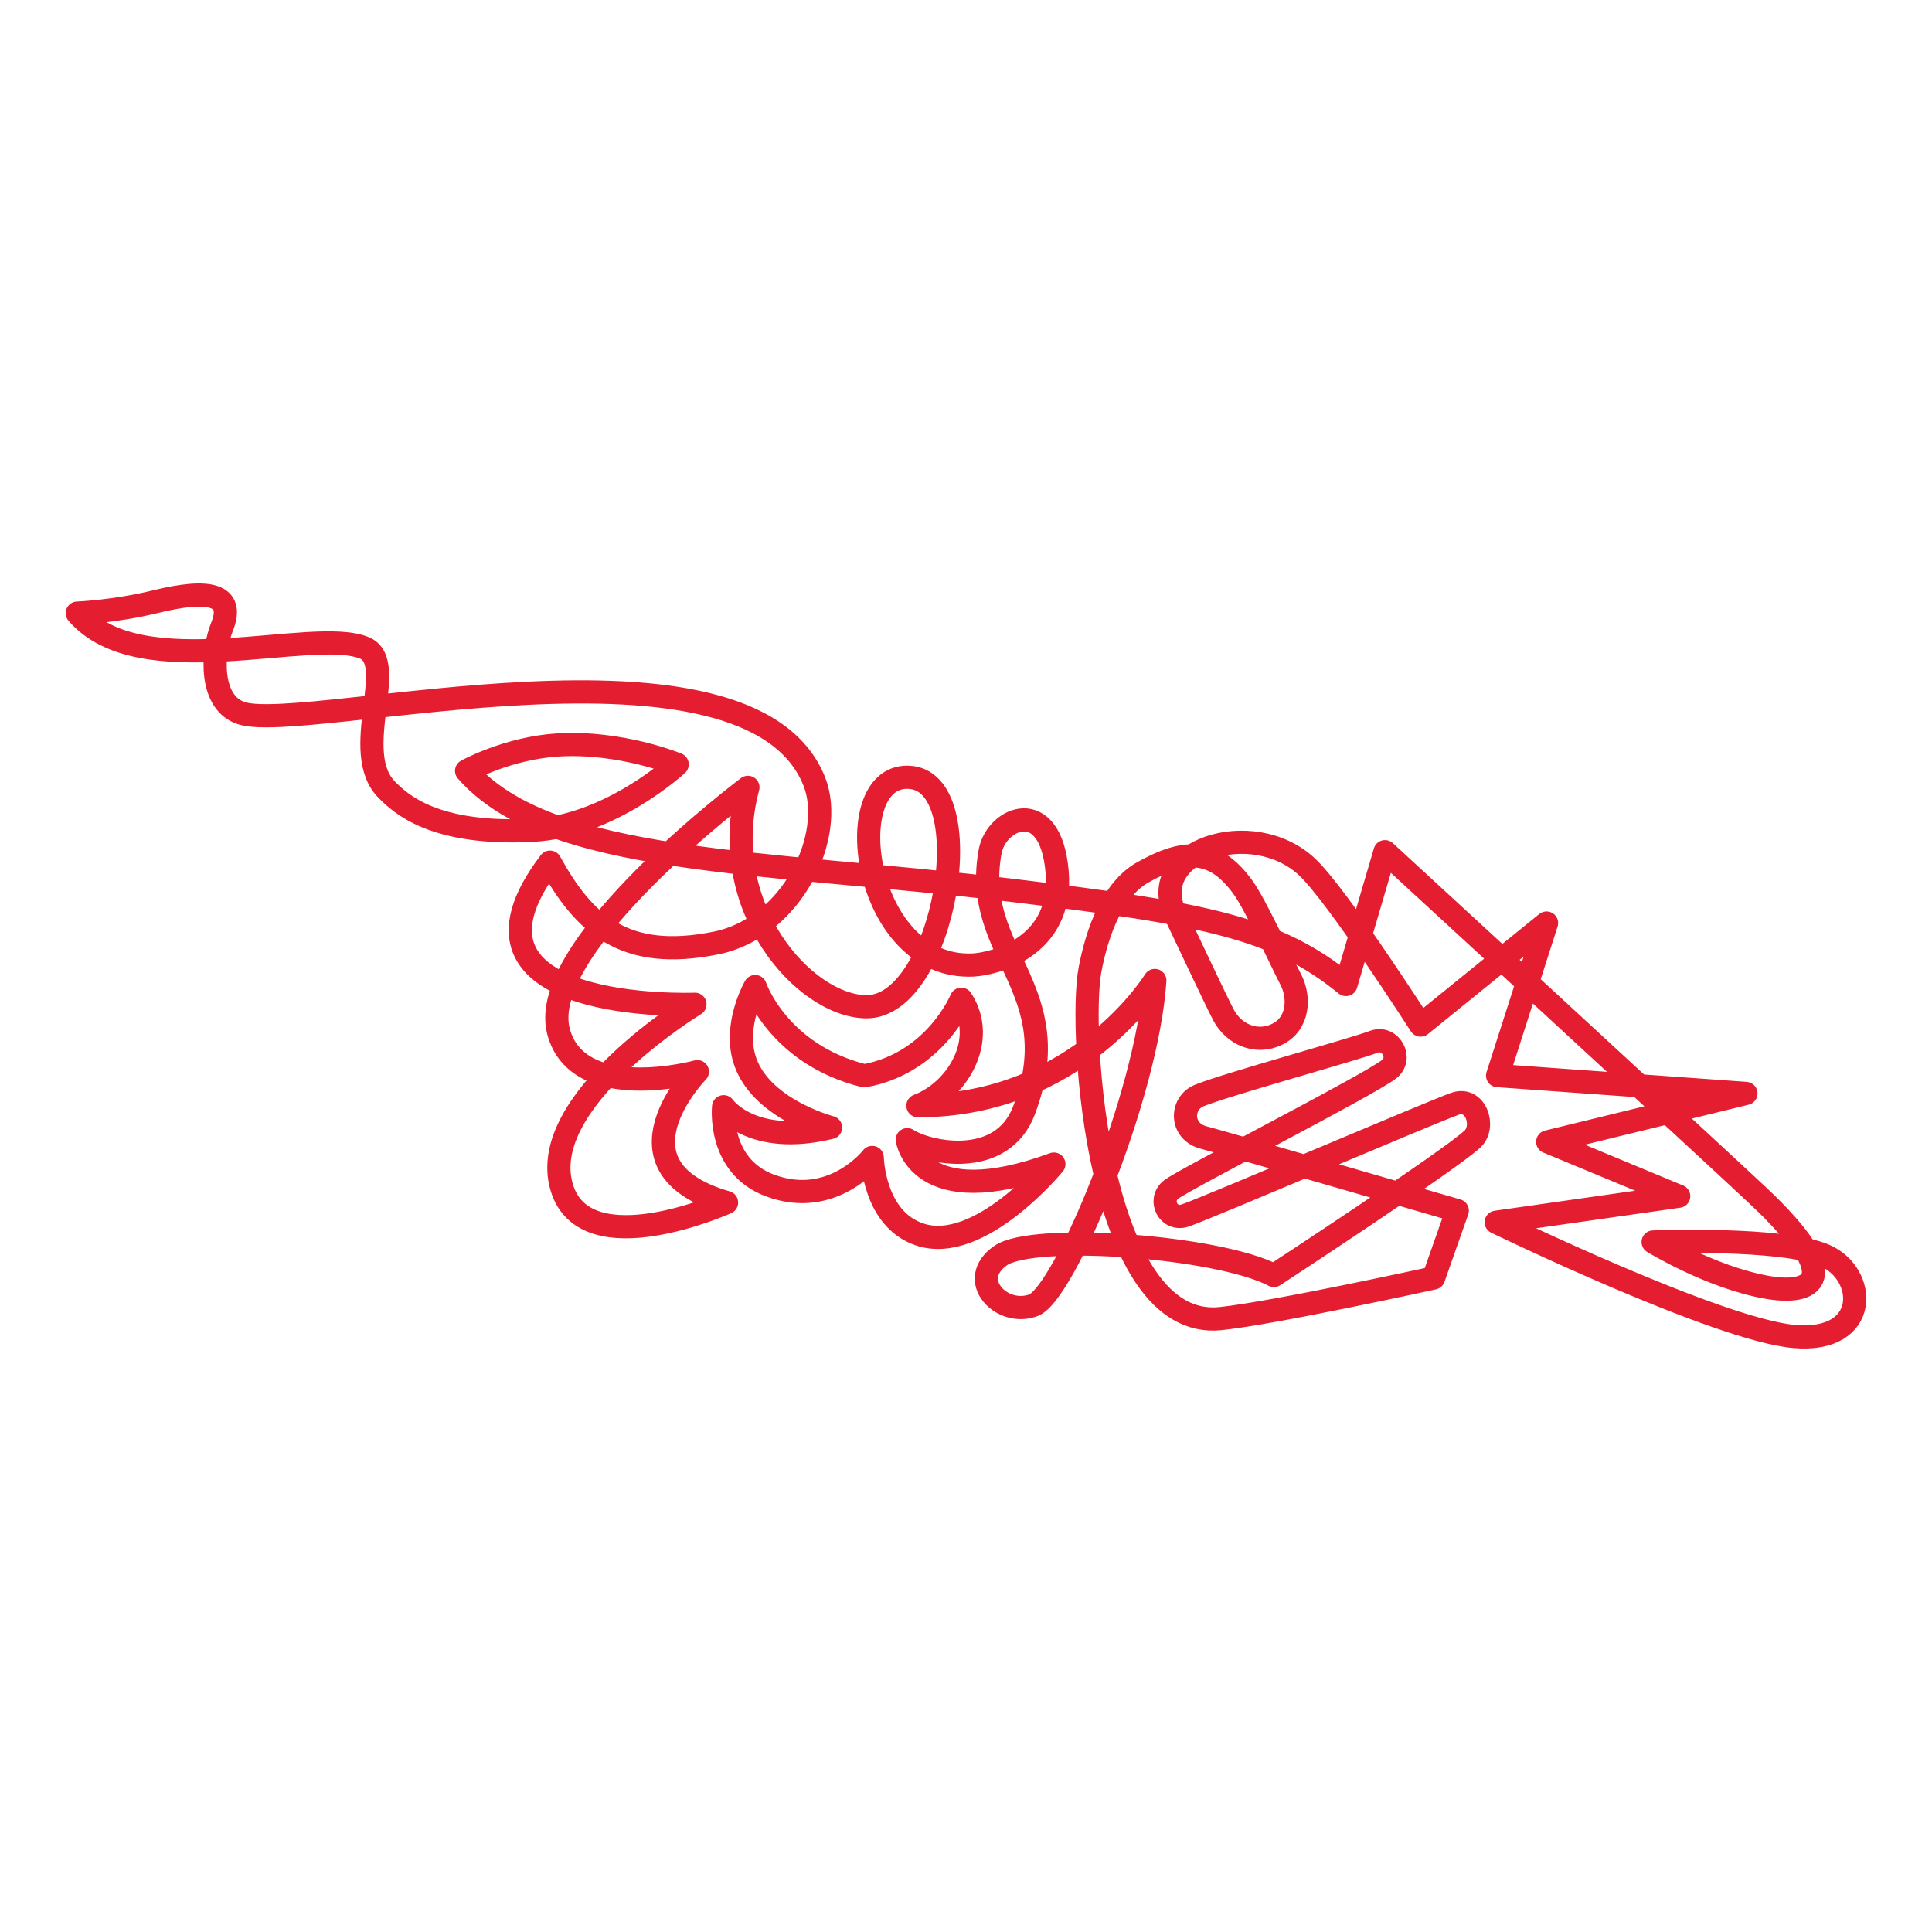 <svg width="500" height="500" fill="none" xmlns="http://www.w3.org/2000/svg"><path d="M367.661 265.285l32.585-26.403-12.67 39.481 64.269 4.616-51.298 12.528 33.901 14.072-47.233 6.736s57.22 27.776 77.033 29.561c19.813 1.785 19.116-16.209 7.942-20.989-11.174-4.779-44.361-3.458-44.361-3.458s14.707 9.045 29.242 11.687c11.905 2.163 21.179-1.844-2.201-23.768-14.689-13.772-96.432-88.931-96.432-88.931l-10.108 34.374c-17.87-14.587-35.972-18.311-86.557-24.386-64.724-7.775-119.76-6.547-141.017-30.908 0 0 10.564-5.869 23.474-6.693 16.349-1.047 31.021 5.02 31.021 5.02s-17.277 16.046-37.545 17.058c-25.356 1.279-33.935-6.83-37.553-10.443-9.85-9.833 3.206-32.984-5.81-36.751-13.427-5.621-58.046 9.971-74.343-9.01 0 0 9.739-.395 20.053-2.926 14.466-3.561 20.741-1.836 17.397 6.487-2.63 6.556-3.386 19.839 5.244 22.387 17.294 5.106 131.055-24.893 148.031 17.582 5.527 13.824-5.519 37.816-25.417 41.84-23.749 4.814-34.184-4.942-42.969-20.92-30.015 39.463 37.511 36.777 37.511 36.777s-41.155 24.979-34.477 47.383c6.069 20.354 42.66 3.93 42.66 3.93-31.675-9.155-7.547-33.877-7.547-33.877s-31.021 8.555-35.964-10.485c-5.707-22.01 49.038-63.086 49.038-63.086-8.338 30.882 14.595 56.633 30.634 56.779 20.234.18 30.299-58.976 10.779-59.396-18.154-.386-11.656 49.871 16.821 48.593 5.02-.223 23.543-4.334 21.781-24.215-1.754-19.882-15.687-13.953-17.32-5.217-4.951 26.463 20.603 35.412 8.793 66.955-5.776 15.429-25.176 11.027-30.239 7.68 0 0 2.751 19.212 37.932 6.316 0 0-19.245 23.468-34.786 18.199-11.947-4.05-12.223-19.916-12.223-19.916s-10.288 13.309-26.499 7.243c-13.616-5.097-11.965-20.371-11.965-20.371s7.254 10.348 27.686 5.38c0 0-20.079-5.226-22.752-19.53-1.616-8.615 3.231-16.947 3.231-16.947s5.914 17.548 28.245 23.091c18.317-3.269 25.099-19.804 25.099-19.804 6.928 10.545-1.083 23.734-11.217 27.552 41.507 0 61.311-32.409 61.311-32.409-1.994 29.912-23.5 81.045-31.382 84.031-8.277 3.132-17.5-6.547-8.561-12.819 8.501-5.955 56.395-2.42 70.758 5.131 0 0 45.573-29.81 51.409-35.336 3.421-3.235.826-10.957-4.495-9.121-5.647 1.948-62.919 26.472-69.804 28.909-4.409 1.561-7.177-4.033-3.704-6.702 3.79-2.9 50.67-26.729 56.394-31.131 3.628-2.789.37-8.735-3.945-7.096-5.389 2.042-38.069 11.017-45.178 13.901-4.908 1.99-5.002 9.438 1.358 10.931 2.476.584 65.421 18.861 65.421 18.861l-6.146 17.445s-41.456 9.095-55.149 10.503c-31.829 3.277-36.745-74.396-33.771-90.219 1.865-9.902 5.879-20.894 13.658-25.261 11.174-6.281 18.592-6.136 25.821 3.689 3.472 4.72 10.142 19.564 12.42 23.872 2.519 4.762 2.158 11.67-3.558 14.381-5.295 2.515-11.097.035-13.788-5.079-2.062-3.922-9.162-19.118-12.446-25.966-7.899-16.466 19.907-25.673 34.15-12.253 7.882 7.431 29.302 40.844 29.302 40.844l.026.017z" stroke="#E41D30" stroke-width="6" stroke-linejoin="round"/></svg>